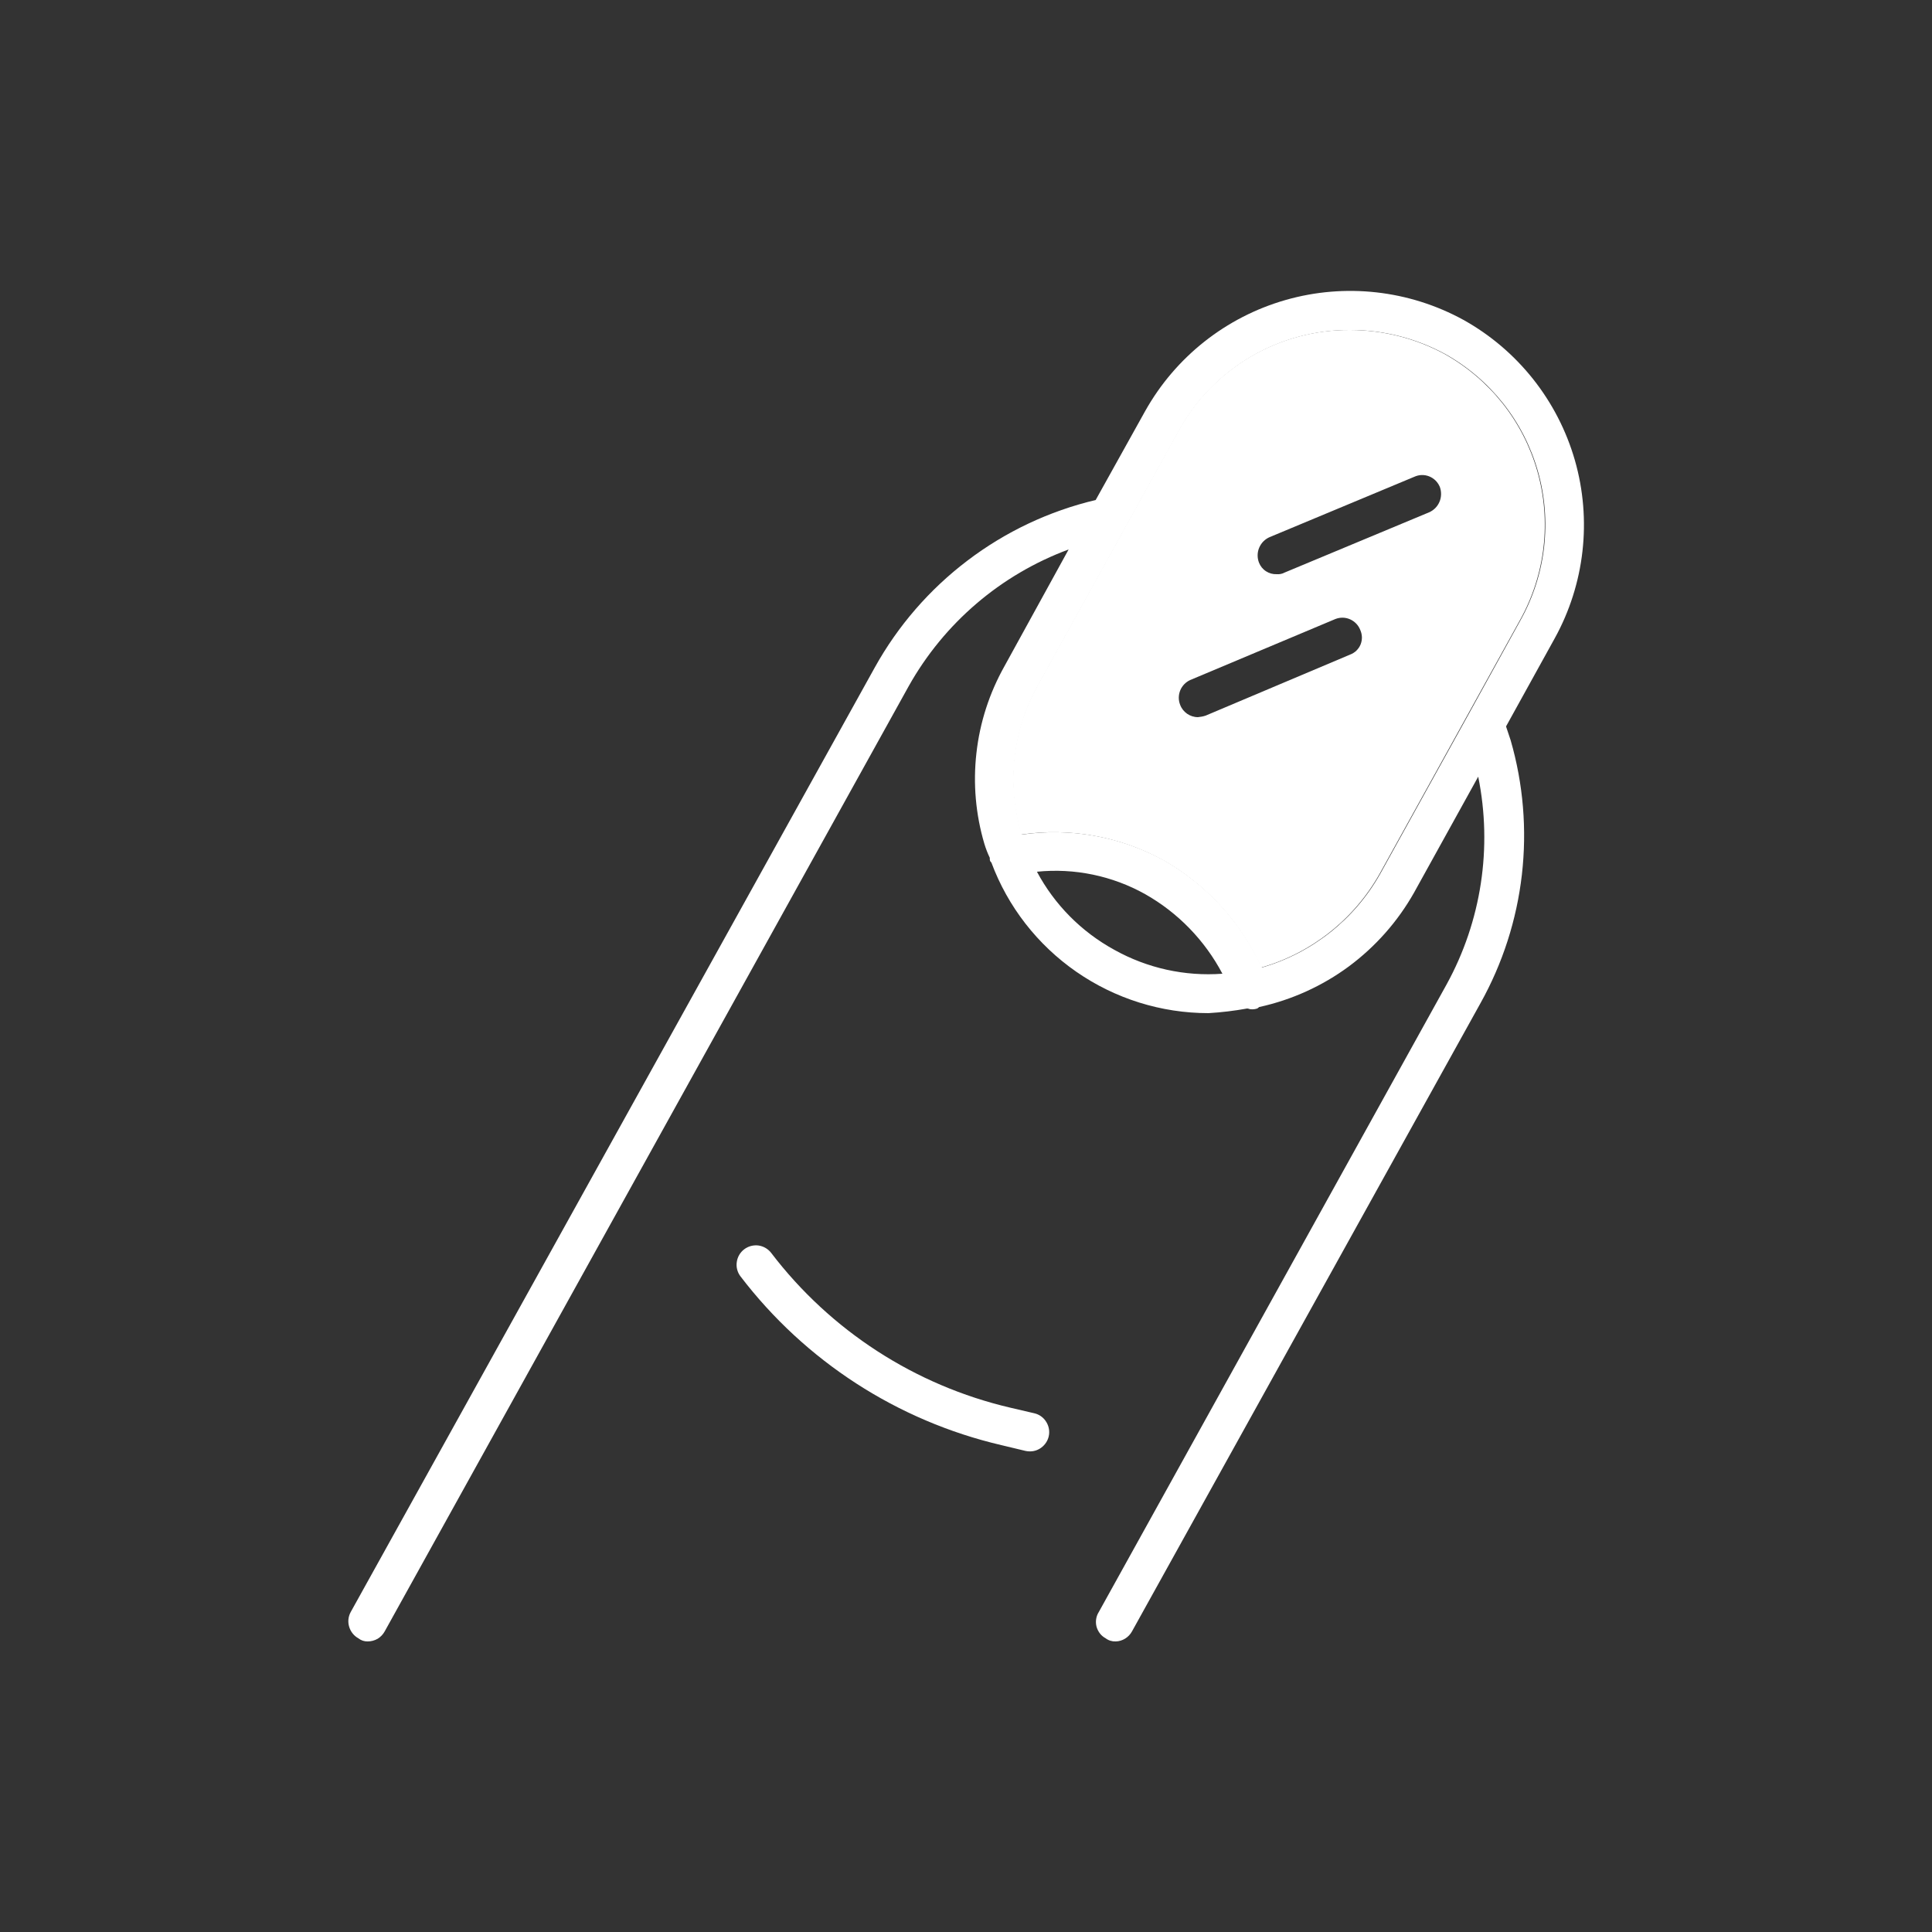 <?xml version="1.0" encoding="UTF-8"?> <svg xmlns="http://www.w3.org/2000/svg" width="25" height="25" viewBox="0 0 25 25" fill="none"><rect x="0" y="0" width="25" height="25" fill="#333333" stroke="none"/> <path d="M18.938 4.14C18.234 3.754 17.406 3.661 16.635 3.882C15.863 4.103 15.21 4.62 14.818 5.32L14.178 6.47C13.576 6.613 13.011 6.88 12.519 7.254C12.027 7.627 11.617 8.1 11.318 8.64L4.538 20.86C4.506 20.919 4.499 20.987 4.518 21.05C4.537 21.114 4.58 21.168 4.638 21.2C4.672 21.227 4.714 21.241 4.758 21.24C4.803 21.24 4.847 21.228 4.886 21.206C4.924 21.183 4.956 21.15 4.978 21.11L11.758 8.88C12.216 8.063 12.949 7.436 13.828 7.11L12.998 8.62C12.803 8.967 12.679 9.349 12.635 9.744C12.59 10.139 12.625 10.539 12.738 10.92C12.757 10.982 12.78 11.042 12.808 11.1V11.12C12.808 11.128 12.81 11.135 12.813 11.142C12.816 11.149 12.822 11.155 12.828 11.16C13.041 11.733 13.425 12.226 13.928 12.575C14.43 12.923 15.026 13.11 15.638 13.11C15.805 13.1 15.972 13.08 16.138 13.05C16.158 13.05 16.168 13.06 16.188 13.06C16.215 13.062 16.242 13.059 16.268 13.05C16.288 13.04 16.288 13.03 16.298 13.03C16.716 12.938 17.111 12.759 17.456 12.504C17.8 12.248 18.087 11.924 18.298 11.55L19.128 10.05C19.314 10.967 19.169 11.92 18.718 12.74L14.218 20.86C14.2 20.888 14.189 20.919 14.184 20.952C14.179 20.984 14.181 21.017 14.189 21.049C14.198 21.081 14.213 21.111 14.233 21.137C14.253 21.163 14.279 21.184 14.308 21.2C14.345 21.228 14.391 21.242 14.438 21.24C14.481 21.239 14.523 21.226 14.56 21.203C14.597 21.18 14.627 21.148 14.648 21.11L19.158 12.98C19.444 12.467 19.626 11.903 19.693 11.319C19.76 10.735 19.711 10.144 19.548 9.58L19.488 9.4L20.118 8.26C20.506 7.557 20.6 6.728 20.379 5.956C20.157 5.184 19.639 4.531 18.938 4.14V4.14ZM14.418 12.29C13.993 12.057 13.646 11.707 13.418 11.28C13.903 11.231 14.392 11.332 14.818 11.57C15.243 11.81 15.59 12.168 15.818 12.6C15.331 12.636 14.844 12.528 14.418 12.29ZM19.678 8.02L18.988 9.27L17.858 11.31C17.526 11.898 16.976 12.333 16.328 12.52C16.061 11.934 15.617 11.448 15.058 11.13C14.496 10.823 13.851 10.707 13.218 10.8V10.78C13.124 10.461 13.095 10.127 13.133 9.798C13.17 9.468 13.274 9.149 13.438 8.86L15.258 5.57C15.477 5.174 15.798 4.844 16.189 4.615C16.58 4.386 17.025 4.267 17.478 4.27C17.904 4.271 18.323 4.377 18.698 4.58C18.988 4.741 19.243 4.959 19.45 5.219C19.656 5.479 19.809 5.778 19.9 6.097C19.991 6.416 20.018 6.751 19.98 7.081C19.942 7.411 19.839 7.73 19.678 8.02Z" fill="white"></path> <path d="M13.271 18.775C13.29 18.779 13.309 18.781 13.328 18.781C13.389 18.781 13.448 18.758 13.493 18.717C13.539 18.676 13.568 18.62 13.575 18.56C13.582 18.499 13.566 18.438 13.531 18.388C13.497 18.338 13.445 18.302 13.385 18.288L13.072 18.215C11.841 17.927 10.748 17.22 9.981 16.215C9.941 16.162 9.882 16.127 9.817 16.117C9.751 16.108 9.684 16.125 9.631 16.165C9.578 16.205 9.543 16.264 9.534 16.33C9.524 16.395 9.541 16.462 9.581 16.515C10.419 17.613 11.613 18.386 12.958 18.7L13.271 18.775Z" fill="white"></path> <path d="M18.691 4.58C18.316 4.377 17.897 4.271 17.471 4.27C17.018 4.267 16.573 4.386 16.182 4.615C15.791 4.844 15.47 5.174 15.251 5.57L13.431 8.86C13.267 9.149 13.163 9.468 13.126 9.798C13.088 10.127 13.117 10.462 13.21 10.78V10.8C13.843 10.707 14.489 10.823 15.05 11.13C15.61 11.448 16.054 11.934 16.32 12.52C16.969 12.333 17.519 11.898 17.851 11.31L18.98 9.27L19.671 8.02C19.832 7.73 19.935 7.411 19.973 7.081C20.011 6.751 19.984 6.416 19.893 6.097C19.802 5.778 19.649 5.479 19.443 5.219C19.236 4.959 18.981 4.742 18.691 4.58V4.58ZM17.471 8.47L15.601 9.26C15.568 9.271 15.534 9.277 15.501 9.28C15.45 9.28 15.402 9.264 15.361 9.236C15.32 9.207 15.288 9.167 15.271 9.12C15.247 9.06 15.248 8.994 15.272 8.934C15.296 8.875 15.342 8.827 15.4 8.8L17.28 8.01C17.341 7.986 17.41 7.987 17.47 8.014C17.529 8.04 17.577 8.089 17.601 8.15C17.614 8.179 17.622 8.211 17.623 8.244C17.624 8.276 17.618 8.309 17.606 8.339C17.594 8.369 17.575 8.396 17.552 8.419C17.529 8.441 17.501 8.459 17.471 8.47V8.47ZM18.491 6.63L16.62 7.41C16.59 7.426 16.555 7.433 16.52 7.43C16.471 7.432 16.423 7.419 16.382 7.392C16.34 7.365 16.309 7.326 16.291 7.28C16.267 7.218 16.268 7.148 16.294 7.087C16.32 7.025 16.369 6.976 16.43 6.95L18.3 6.17C18.331 6.156 18.363 6.148 18.396 6.147C18.43 6.146 18.462 6.152 18.493 6.164C18.524 6.176 18.552 6.195 18.576 6.218C18.599 6.241 18.618 6.269 18.631 6.3C18.654 6.362 18.653 6.432 18.627 6.493C18.601 6.555 18.552 6.604 18.491 6.63V6.63Z" fill="white"></path> </svg> 